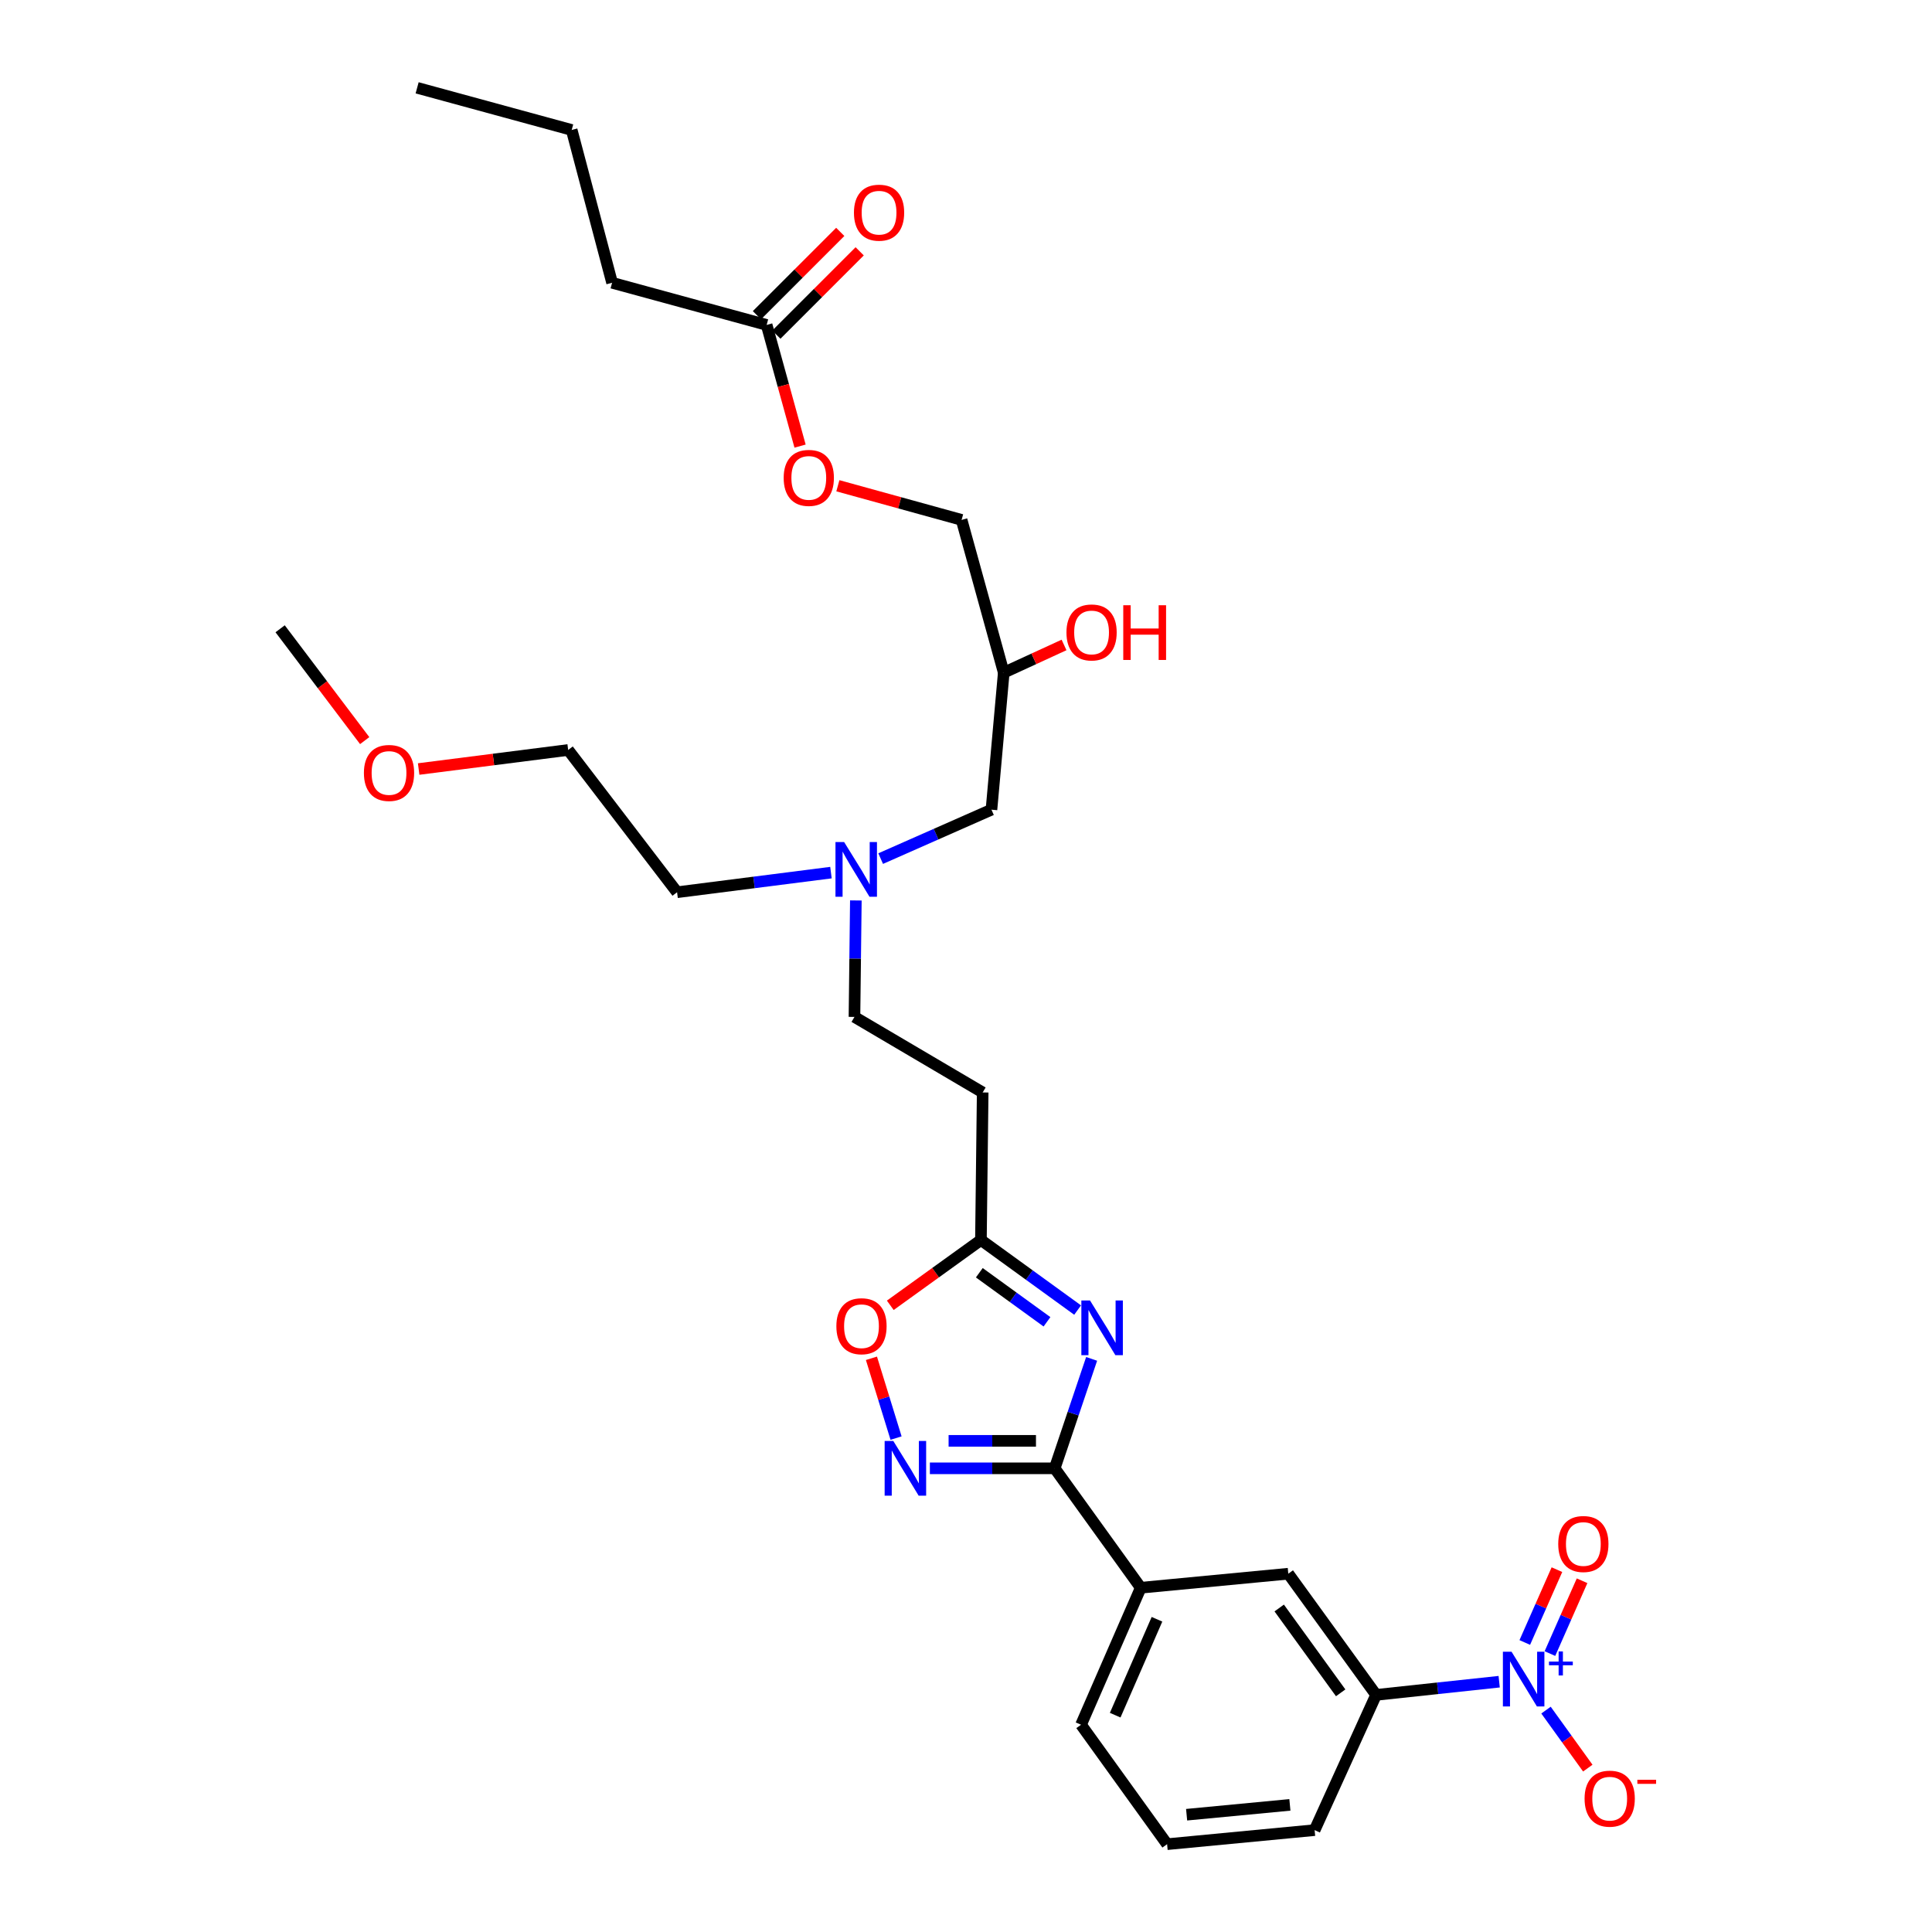 <?xml version='1.0' encoding='iso-8859-1'?>
<svg version='1.1' baseProfile='full'
              xmlns='http://www.w3.org/2000/svg'
                      xmlns:rdkit='http://www.rdkit.org/xml'
                      xmlns:xlink='http://www.w3.org/1999/xlink'
                  xml:space='preserve'
width='1000px' height='1000px' viewBox='0 0 1000 1000'>
<!-- END OF HEADER -->
<rect style='opacity:1.0;fill:#FFFFFF;stroke:none' width='1000' height='1000' x='0' y='0'> </rect>
<path class='bond-0' d='M 430.102,451.666 L 390.278,456.743' style='fill:none;fill-rule:evenodd;stroke:#0000FF;stroke-width:6px;stroke-linecap:butt;stroke-linejoin:miter;stroke-opacity:1' />
<path class='bond-0' d='M 390.278,456.743 L 350.454,461.82' style='fill:none;fill-rule:evenodd;stroke:#000000;stroke-width:6px;stroke-linecap:butt;stroke-linejoin:miter;stroke-opacity:1' />
<path class='bond-1' d='M 455.832,444.412 L 484.505,431.75' style='fill:none;fill-rule:evenodd;stroke:#0000FF;stroke-width:6px;stroke-linecap:butt;stroke-linejoin:miter;stroke-opacity:1' />
<path class='bond-1' d='M 484.505,431.75 L 513.179,419.088' style='fill:none;fill-rule:evenodd;stroke:#000000;stroke-width:6px;stroke-linecap:butt;stroke-linejoin:miter;stroke-opacity:1' />
<path class='bond-2' d='M 442.988,466.068 L 442.629,496.214' style='fill:none;fill-rule:evenodd;stroke:#0000FF;stroke-width:6px;stroke-linecap:butt;stroke-linejoin:miter;stroke-opacity:1' />
<path class='bond-2' d='M 442.629,496.214 L 442.27,526.36' style='fill:none;fill-rule:evenodd;stroke:#000000;stroke-width:6px;stroke-linecap:butt;stroke-linejoin:miter;stroke-opacity:1' />
<path class='bond-3' d='M 513.179,419.088 L 519.54,348.179' style='fill:none;fill-rule:evenodd;stroke:#000000;stroke-width:6px;stroke-linecap:butt;stroke-linejoin:miter;stroke-opacity:1' />
<path class='bond-4' d='M 519.54,348.179 L 497.723,269.093' style='fill:none;fill-rule:evenodd;stroke:#000000;stroke-width:6px;stroke-linecap:butt;stroke-linejoin:miter;stroke-opacity:1' />
<path class='bond-5' d='M 519.54,348.179 L 535.143,341.003' style='fill:none;fill-rule:evenodd;stroke:#000000;stroke-width:6px;stroke-linecap:butt;stroke-linejoin:miter;stroke-opacity:1' />
<path class='bond-5' d='M 535.143,341.003 L 550.746,333.826' style='fill:none;fill-rule:evenodd;stroke:#FF0000;stroke-width:6px;stroke-linecap:butt;stroke-linejoin:miter;stroke-opacity:1' />
<path class='bond-6' d='M 442.27,526.36 L 508.635,565.457' style='fill:none;fill-rule:evenodd;stroke:#000000;stroke-width:6px;stroke-linecap:butt;stroke-linejoin:miter;stroke-opacity:1' />
<path class='bond-7' d='M 316.817,146.365 L 396.812,168.182' style='fill:none;fill-rule:evenodd;stroke:#000000;stroke-width:6px;stroke-linecap:butt;stroke-linejoin:miter;stroke-opacity:1' />
<path class='bond-8' d='M 316.817,146.365 L 295.909,67.271' style='fill:none;fill-rule:evenodd;stroke:#000000;stroke-width:6px;stroke-linecap:butt;stroke-linejoin:miter;stroke-opacity:1' />
<path class='bond-9' d='M 508.635,565.457 L 507.727,641.817' style='fill:none;fill-rule:evenodd;stroke:#000000;stroke-width:6px;stroke-linecap:butt;stroke-linejoin:miter;stroke-opacity:1' />
<path class='bond-10' d='M 396.812,168.182 L 405.463,199.543' style='fill:none;fill-rule:evenodd;stroke:#000000;stroke-width:6px;stroke-linecap:butt;stroke-linejoin:miter;stroke-opacity:1' />
<path class='bond-10' d='M 405.463,199.543 L 414.113,230.905' style='fill:none;fill-rule:evenodd;stroke:#FF0000;stroke-width:6px;stroke-linecap:butt;stroke-linejoin:miter;stroke-opacity:1' />
<path class='bond-11' d='M 401.841,173.211 L 423.406,151.648' style='fill:none;fill-rule:evenodd;stroke:#000000;stroke-width:6px;stroke-linecap:butt;stroke-linejoin:miter;stroke-opacity:1' />
<path class='bond-11' d='M 423.406,151.648 L 444.971,130.086' style='fill:none;fill-rule:evenodd;stroke:#FF0000;stroke-width:6px;stroke-linecap:butt;stroke-linejoin:miter;stroke-opacity:1' />
<path class='bond-11' d='M 391.784,163.153 L 413.349,141.591' style='fill:none;fill-rule:evenodd;stroke:#000000;stroke-width:6px;stroke-linecap:butt;stroke-linejoin:miter;stroke-opacity:1' />
<path class='bond-11' d='M 413.349,141.591 L 434.914,120.029' style='fill:none;fill-rule:evenodd;stroke:#FF0000;stroke-width:6px;stroke-linecap:butt;stroke-linejoin:miter;stroke-opacity:1' />
<path class='bond-12' d='M 433.68,251.428 L 465.702,260.26' style='fill:none;fill-rule:evenodd;stroke:#FF0000;stroke-width:6px;stroke-linecap:butt;stroke-linejoin:miter;stroke-opacity:1' />
<path class='bond-12' d='M 465.702,260.26 L 497.723,269.093' style='fill:none;fill-rule:evenodd;stroke:#000000;stroke-width:6px;stroke-linecap:butt;stroke-linejoin:miter;stroke-opacity:1' />
<path class='bond-13' d='M 451.055,703.053 L 457.427,723.702' style='fill:none;fill-rule:evenodd;stroke:#FF0000;stroke-width:6px;stroke-linecap:butt;stroke-linejoin:miter;stroke-opacity:1' />
<path class='bond-13' d='M 457.427,723.702 L 463.8,744.351' style='fill:none;fill-rule:evenodd;stroke:#0000FF;stroke-width:6px;stroke-linecap:butt;stroke-linejoin:miter;stroke-opacity:1' />
<path class='bond-14' d='M 460.81,675.626 L 484.268,658.722' style='fill:none;fill-rule:evenodd;stroke:#FF0000;stroke-width:6px;stroke-linecap:butt;stroke-linejoin:miter;stroke-opacity:1' />
<path class='bond-14' d='M 484.268,658.722 L 507.727,641.817' style='fill:none;fill-rule:evenodd;stroke:#000000;stroke-width:6px;stroke-linecap:butt;stroke-linejoin:miter;stroke-opacity:1' />
<path class='bond-15' d='M 481.302,760.001 L 513.604,760.001' style='fill:none;fill-rule:evenodd;stroke:#0000FF;stroke-width:6px;stroke-linecap:butt;stroke-linejoin:miter;stroke-opacity:1' />
<path class='bond-15' d='M 513.604,760.001 L 545.907,760.001' style='fill:none;fill-rule:evenodd;stroke:#000000;stroke-width:6px;stroke-linecap:butt;stroke-linejoin:miter;stroke-opacity:1' />
<path class='bond-15' d='M 490.992,745.778 L 513.604,745.778' style='fill:none;fill-rule:evenodd;stroke:#0000FF;stroke-width:6px;stroke-linecap:butt;stroke-linejoin:miter;stroke-opacity:1' />
<path class='bond-15' d='M 513.604,745.778 L 536.216,745.778' style='fill:none;fill-rule:evenodd;stroke:#000000;stroke-width:6px;stroke-linecap:butt;stroke-linejoin:miter;stroke-opacity:1' />
<path class='bond-16' d='M 545.907,760.001 L 555.465,731.677' style='fill:none;fill-rule:evenodd;stroke:#000000;stroke-width:6px;stroke-linecap:butt;stroke-linejoin:miter;stroke-opacity:1' />
<path class='bond-16' d='M 555.465,731.677 L 565.023,703.354' style='fill:none;fill-rule:evenodd;stroke:#0000FF;stroke-width:6px;stroke-linecap:butt;stroke-linejoin:miter;stroke-opacity:1' />
<path class='bond-17' d='M 545.907,760.001 L 590.448,821.815' style='fill:none;fill-rule:evenodd;stroke:#000000;stroke-width:6px;stroke-linecap:butt;stroke-linejoin:miter;stroke-opacity:1' />
<path class='bond-18' d='M 557.773,678.088 L 532.75,659.953' style='fill:none;fill-rule:evenodd;stroke:#0000FF;stroke-width:6px;stroke-linecap:butt;stroke-linejoin:miter;stroke-opacity:1' />
<path class='bond-18' d='M 532.75,659.953 L 507.727,641.817' style='fill:none;fill-rule:evenodd;stroke:#000000;stroke-width:6px;stroke-linecap:butt;stroke-linejoin:miter;stroke-opacity:1' />
<path class='bond-18' d='M 541.919,684.164 L 524.403,671.469' style='fill:none;fill-rule:evenodd;stroke:#0000FF;stroke-width:6px;stroke-linecap:butt;stroke-linejoin:miter;stroke-opacity:1' />
<path class='bond-18' d='M 524.403,671.469 L 506.887,658.774' style='fill:none;fill-rule:evenodd;stroke:#000000;stroke-width:6px;stroke-linecap:butt;stroke-linejoin:miter;stroke-opacity:1' />
<path class='bond-19' d='M 775.975,870.446 L 744.121,873.857' style='fill:none;fill-rule:evenodd;stroke:#0000FF;stroke-width:6px;stroke-linecap:butt;stroke-linejoin:miter;stroke-opacity:1' />
<path class='bond-19' d='M 744.121,873.857 L 712.267,877.268' style='fill:none;fill-rule:evenodd;stroke:#000000;stroke-width:6px;stroke-linecap:butt;stroke-linejoin:miter;stroke-opacity:1' />
<path class='bond-20' d='M 800.211,885.155 L 811.027,900.165' style='fill:none;fill-rule:evenodd;stroke:#0000FF;stroke-width:6px;stroke-linecap:butt;stroke-linejoin:miter;stroke-opacity:1' />
<path class='bond-20' d='M 811.027,900.165 L 821.842,915.174' style='fill:none;fill-rule:evenodd;stroke:#FF0000;stroke-width:6px;stroke-linecap:butt;stroke-linejoin:miter;stroke-opacity:1' />
<path class='bond-21' d='M 802.237,855.889 L 810.557,837.042' style='fill:none;fill-rule:evenodd;stroke:#0000FF;stroke-width:6px;stroke-linecap:butt;stroke-linejoin:miter;stroke-opacity:1' />
<path class='bond-21' d='M 810.557,837.042 L 818.877,818.196' style='fill:none;fill-rule:evenodd;stroke:#FF0000;stroke-width:6px;stroke-linecap:butt;stroke-linejoin:miter;stroke-opacity:1' />
<path class='bond-21' d='M 789.225,850.145 L 797.546,831.298' style='fill:none;fill-rule:evenodd;stroke:#0000FF;stroke-width:6px;stroke-linecap:butt;stroke-linejoin:miter;stroke-opacity:1' />
<path class='bond-21' d='M 797.546,831.298 L 805.866,812.452' style='fill:none;fill-rule:evenodd;stroke:#FF0000;stroke-width:6px;stroke-linecap:butt;stroke-linejoin:miter;stroke-opacity:1' />
<path class='bond-22' d='M 712.267,877.268 L 666.817,814.546' style='fill:none;fill-rule:evenodd;stroke:#000000;stroke-width:6px;stroke-linecap:butt;stroke-linejoin:miter;stroke-opacity:1' />
<path class='bond-22' d='M 693.932,876.205 L 662.117,832.299' style='fill:none;fill-rule:evenodd;stroke:#000000;stroke-width:6px;stroke-linecap:butt;stroke-linejoin:miter;stroke-opacity:1' />
<path class='bond-23' d='M 712.267,877.268 L 680.447,947.268' style='fill:none;fill-rule:evenodd;stroke:#000000;stroke-width:6px;stroke-linecap:butt;stroke-linejoin:miter;stroke-opacity:1' />
<path class='bond-24' d='M 666.817,814.546 L 590.448,821.815' style='fill:none;fill-rule:evenodd;stroke:#000000;stroke-width:6px;stroke-linecap:butt;stroke-linejoin:miter;stroke-opacity:1' />
<path class='bond-25' d='M 590.448,821.815 L 559.545,892.724' style='fill:none;fill-rule:evenodd;stroke:#000000;stroke-width:6px;stroke-linecap:butt;stroke-linejoin:miter;stroke-opacity:1' />
<path class='bond-25' d='M 598.851,838.134 L 577.219,887.77' style='fill:none;fill-rule:evenodd;stroke:#000000;stroke-width:6px;stroke-linecap:butt;stroke-linejoin:miter;stroke-opacity:1' />
<path class='bond-26' d='M 680.447,947.268 L 604.086,954.545' style='fill:none;fill-rule:evenodd;stroke:#000000;stroke-width:6px;stroke-linecap:butt;stroke-linejoin:miter;stroke-opacity:1' />
<path class='bond-26' d='M 667.644,934.201 L 614.191,939.295' style='fill:none;fill-rule:evenodd;stroke:#000000;stroke-width:6px;stroke-linecap:butt;stroke-linejoin:miter;stroke-opacity:1' />
<path class='bond-27' d='M 604.086,954.545 L 559.545,892.724' style='fill:none;fill-rule:evenodd;stroke:#000000;stroke-width:6px;stroke-linecap:butt;stroke-linejoin:miter;stroke-opacity:1' />
<path class='bond-28' d='M 350.454,461.82 L 294.084,388.185' style='fill:none;fill-rule:evenodd;stroke:#000000;stroke-width:6px;stroke-linecap:butt;stroke-linejoin:miter;stroke-opacity:1' />
<path class='bond-29' d='M 294.084,388.185 L 255.39,393.114' style='fill:none;fill-rule:evenodd;stroke:#000000;stroke-width:6px;stroke-linecap:butt;stroke-linejoin:miter;stroke-opacity:1' />
<path class='bond-29' d='M 255.39,393.114 L 216.696,398.044' style='fill:none;fill-rule:evenodd;stroke:#FF0000;stroke-width:6px;stroke-linecap:butt;stroke-linejoin:miter;stroke-opacity:1' />
<path class='bond-30' d='M 188.766,383.341 L 166.881,354.398' style='fill:none;fill-rule:evenodd;stroke:#FF0000;stroke-width:6px;stroke-linecap:butt;stroke-linejoin:miter;stroke-opacity:1' />
<path class='bond-30' d='M 166.881,354.398 L 144.997,325.454' style='fill:none;fill-rule:evenodd;stroke:#000000;stroke-width:6px;stroke-linecap:butt;stroke-linejoin:miter;stroke-opacity:1' />
<path class='bond-31' d='M 295.909,67.271 L 215.906,45.455' style='fill:none;fill-rule:evenodd;stroke:#000000;stroke-width:6px;stroke-linecap:butt;stroke-linejoin:miter;stroke-opacity:1' />
<path  class='atom-0' d='M 436.919 435.839
L 446.199 450.839
Q 447.119 452.319, 448.599 454.999
Q 450.079 457.679, 450.159 457.839
L 450.159 435.839
L 453.919 435.839
L 453.919 464.159
L 450.039 464.159
L 440.079 447.759
Q 438.919 445.839, 437.679 443.639
Q 436.479 441.439, 436.119 440.759
L 436.119 464.159
L 432.439 464.159
L 432.439 435.839
L 436.919 435.839
' fill='#0000FF'/>
<path  class='atom-3' d='M 551.997 327.352
Q 551.997 320.552, 555.357 316.752
Q 558.717 312.952, 564.997 312.952
Q 571.277 312.952, 574.637 316.752
Q 577.997 320.552, 577.997 327.352
Q 577.997 334.232, 574.597 338.152
Q 571.197 342.032, 564.997 342.032
Q 558.757 342.032, 555.357 338.152
Q 551.997 334.272, 551.997 327.352
M 564.997 338.832
Q 569.317 338.832, 571.637 335.952
Q 573.997 333.032, 573.997 327.352
Q 573.997 321.792, 571.637 318.992
Q 569.317 316.152, 564.997 316.152
Q 560.677 316.152, 558.317 318.952
Q 555.997 321.752, 555.997 327.352
Q 555.997 333.072, 558.317 335.952
Q 560.677 338.832, 564.997 338.832
' fill='#FF0000'/>
<path  class='atom-3' d='M 581.397 313.272
L 585.237 313.272
L 585.237 325.312
L 599.717 325.312
L 599.717 313.272
L 603.557 313.272
L 603.557 341.592
L 599.717 341.592
L 599.717 328.512
L 585.237 328.512
L 585.237 341.592
L 581.397 341.592
L 581.397 313.272
' fill='#FF0000'/>
<path  class='atom-8' d='M 405.629 247.356
Q 405.629 240.556, 408.989 236.756
Q 412.349 232.956, 418.629 232.956
Q 424.909 232.956, 428.269 236.756
Q 431.629 240.556, 431.629 247.356
Q 431.629 254.236, 428.229 258.156
Q 424.829 262.036, 418.629 262.036
Q 412.389 262.036, 408.989 258.156
Q 405.629 254.276, 405.629 247.356
M 418.629 258.836
Q 422.949 258.836, 425.269 255.956
Q 427.629 253.036, 427.629 247.356
Q 427.629 241.796, 425.269 238.996
Q 422.949 236.156, 418.629 236.156
Q 414.309 236.156, 411.949 238.956
Q 409.629 241.756, 409.629 247.356
Q 409.629 253.076, 411.949 255.956
Q 414.309 258.836, 418.629 258.836
' fill='#FF0000'/>
<path  class='atom-9' d='M 432.905 686.446
Q 432.905 679.646, 436.265 675.846
Q 439.625 672.046, 445.905 672.046
Q 452.185 672.046, 455.545 675.846
Q 458.905 679.646, 458.905 686.446
Q 458.905 693.326, 455.505 697.246
Q 452.105 701.126, 445.905 701.126
Q 439.665 701.126, 436.265 697.246
Q 432.905 693.366, 432.905 686.446
M 445.905 697.926
Q 450.225 697.926, 452.545 695.046
Q 454.905 692.126, 454.905 686.446
Q 454.905 680.886, 452.545 678.086
Q 450.225 675.246, 445.905 675.246
Q 441.585 675.246, 439.225 678.046
Q 436.905 680.846, 436.905 686.446
Q 436.905 692.166, 439.225 695.046
Q 441.585 697.926, 445.905 697.926
' fill='#FF0000'/>
<path  class='atom-10' d='M 462.37 745.841
L 471.65 760.841
Q 472.57 762.321, 474.05 765.001
Q 475.53 767.681, 475.61 767.841
L 475.61 745.841
L 479.37 745.841
L 479.37 774.161
L 475.49 774.161
L 465.53 757.761
Q 464.37 755.841, 463.13 753.641
Q 461.93 751.441, 461.57 750.761
L 461.57 774.161
L 457.89 774.161
L 457.89 745.841
L 462.37 745.841
' fill='#0000FF'/>
<path  class='atom-12' d='M 564.189 673.115
L 573.469 688.115
Q 574.389 689.595, 575.869 692.275
Q 577.349 694.955, 577.429 695.115
L 577.429 673.115
L 581.189 673.115
L 581.189 701.435
L 577.309 701.435
L 567.349 685.035
Q 566.189 683.115, 564.949 680.915
Q 563.749 678.715, 563.389 678.035
L 563.389 701.435
L 559.709 701.435
L 559.709 673.115
L 564.189 673.115
' fill='#0000FF'/>
<path  class='atom-14' d='M 782.375 854.93
L 791.655 869.93
Q 792.575 871.41, 794.055 874.09
Q 795.535 876.77, 795.615 876.93
L 795.615 854.93
L 799.375 854.93
L 799.375 883.25
L 795.495 883.25
L 785.535 866.85
Q 784.375 864.93, 783.135 862.73
Q 781.935 860.53, 781.575 859.85
L 781.575 883.25
L 777.895 883.25
L 777.895 854.93
L 782.375 854.93
' fill='#0000FF'/>
<path  class='atom-14' d='M 801.751 860.035
L 806.741 860.035
L 806.741 854.781
L 808.958 854.781
L 808.958 860.035
L 814.08 860.035
L 814.08 861.936
L 808.958 861.936
L 808.958 867.216
L 806.741 867.216
L 806.741 861.936
L 801.751 861.936
L 801.751 860.035
' fill='#0000FF'/>
<path  class='atom-16' d='M 820.176 930.984
Q 820.176 924.184, 823.536 920.384
Q 826.896 916.584, 833.176 916.584
Q 839.456 916.584, 842.816 920.384
Q 846.176 924.184, 846.176 930.984
Q 846.176 937.864, 842.776 941.784
Q 839.376 945.664, 833.176 945.664
Q 826.936 945.664, 823.536 941.784
Q 820.176 937.904, 820.176 930.984
M 833.176 942.464
Q 837.496 942.464, 839.816 939.584
Q 842.176 936.664, 842.176 930.984
Q 842.176 925.424, 839.816 922.624
Q 837.496 919.784, 833.176 919.784
Q 828.856 919.784, 826.496 922.584
Q 824.176 925.384, 824.176 930.984
Q 824.176 936.704, 826.496 939.584
Q 828.856 942.464, 833.176 942.464
' fill='#FF0000'/>
<path  class='atom-16' d='M 847.496 921.206
L 857.185 921.206
L 857.185 923.318
L 847.496 923.318
L 847.496 921.206
' fill='#FF0000'/>
<path  class='atom-17' d='M 806.538 799.17
Q 806.538 792.37, 809.898 788.57
Q 813.258 784.77, 819.538 784.77
Q 825.818 784.77, 829.178 788.57
Q 832.538 792.37, 832.538 799.17
Q 832.538 806.05, 829.138 809.97
Q 825.738 813.85, 819.538 813.85
Q 813.298 813.85, 809.898 809.97
Q 806.538 806.09, 806.538 799.17
M 819.538 810.65
Q 823.858 810.65, 826.178 807.77
Q 828.538 804.85, 828.538 799.17
Q 828.538 793.61, 826.178 790.81
Q 823.858 787.97, 819.538 787.97
Q 815.218 787.97, 812.858 790.77
Q 810.538 793.57, 810.538 799.17
Q 810.538 804.89, 812.858 807.77
Q 815.218 810.65, 819.538 810.65
' fill='#FF0000'/>
<path  class='atom-25' d='M 188.359 400.078
Q 188.359 393.278, 191.719 389.478
Q 195.079 385.678, 201.359 385.678
Q 207.639 385.678, 210.999 389.478
Q 214.359 393.278, 214.359 400.078
Q 214.359 406.958, 210.959 410.878
Q 207.559 414.758, 201.359 414.758
Q 195.119 414.758, 191.719 410.878
Q 188.359 406.998, 188.359 400.078
M 201.359 411.558
Q 205.679 411.558, 207.999 408.678
Q 210.359 405.758, 210.359 400.078
Q 210.359 394.518, 207.999 391.718
Q 205.679 388.878, 201.359 388.878
Q 197.039 388.878, 194.679 391.678
Q 192.359 394.478, 192.359 400.078
Q 192.359 405.798, 194.679 408.678
Q 197.039 411.558, 201.359 411.558
' fill='#FF0000'/>
<path  class='atom-27' d='M 442 110.082
Q 442 103.282, 445.36 99.482
Q 448.72 95.682, 455 95.682
Q 461.28 95.682, 464.64 99.482
Q 468 103.282, 468 110.082
Q 468 116.962, 464.6 120.882
Q 461.2 124.762, 455 124.762
Q 448.76 124.762, 445.36 120.882
Q 442 117.002, 442 110.082
M 455 121.562
Q 459.32 121.562, 461.64 118.682
Q 464 115.762, 464 110.082
Q 464 104.522, 461.64 101.722
Q 459.32 98.882, 455 98.882
Q 450.68 98.882, 448.32 101.682
Q 446 104.482, 446 110.082
Q 446 115.802, 448.32 118.682
Q 450.68 121.562, 455 121.562
' fill='#FF0000'/>
</svg>
